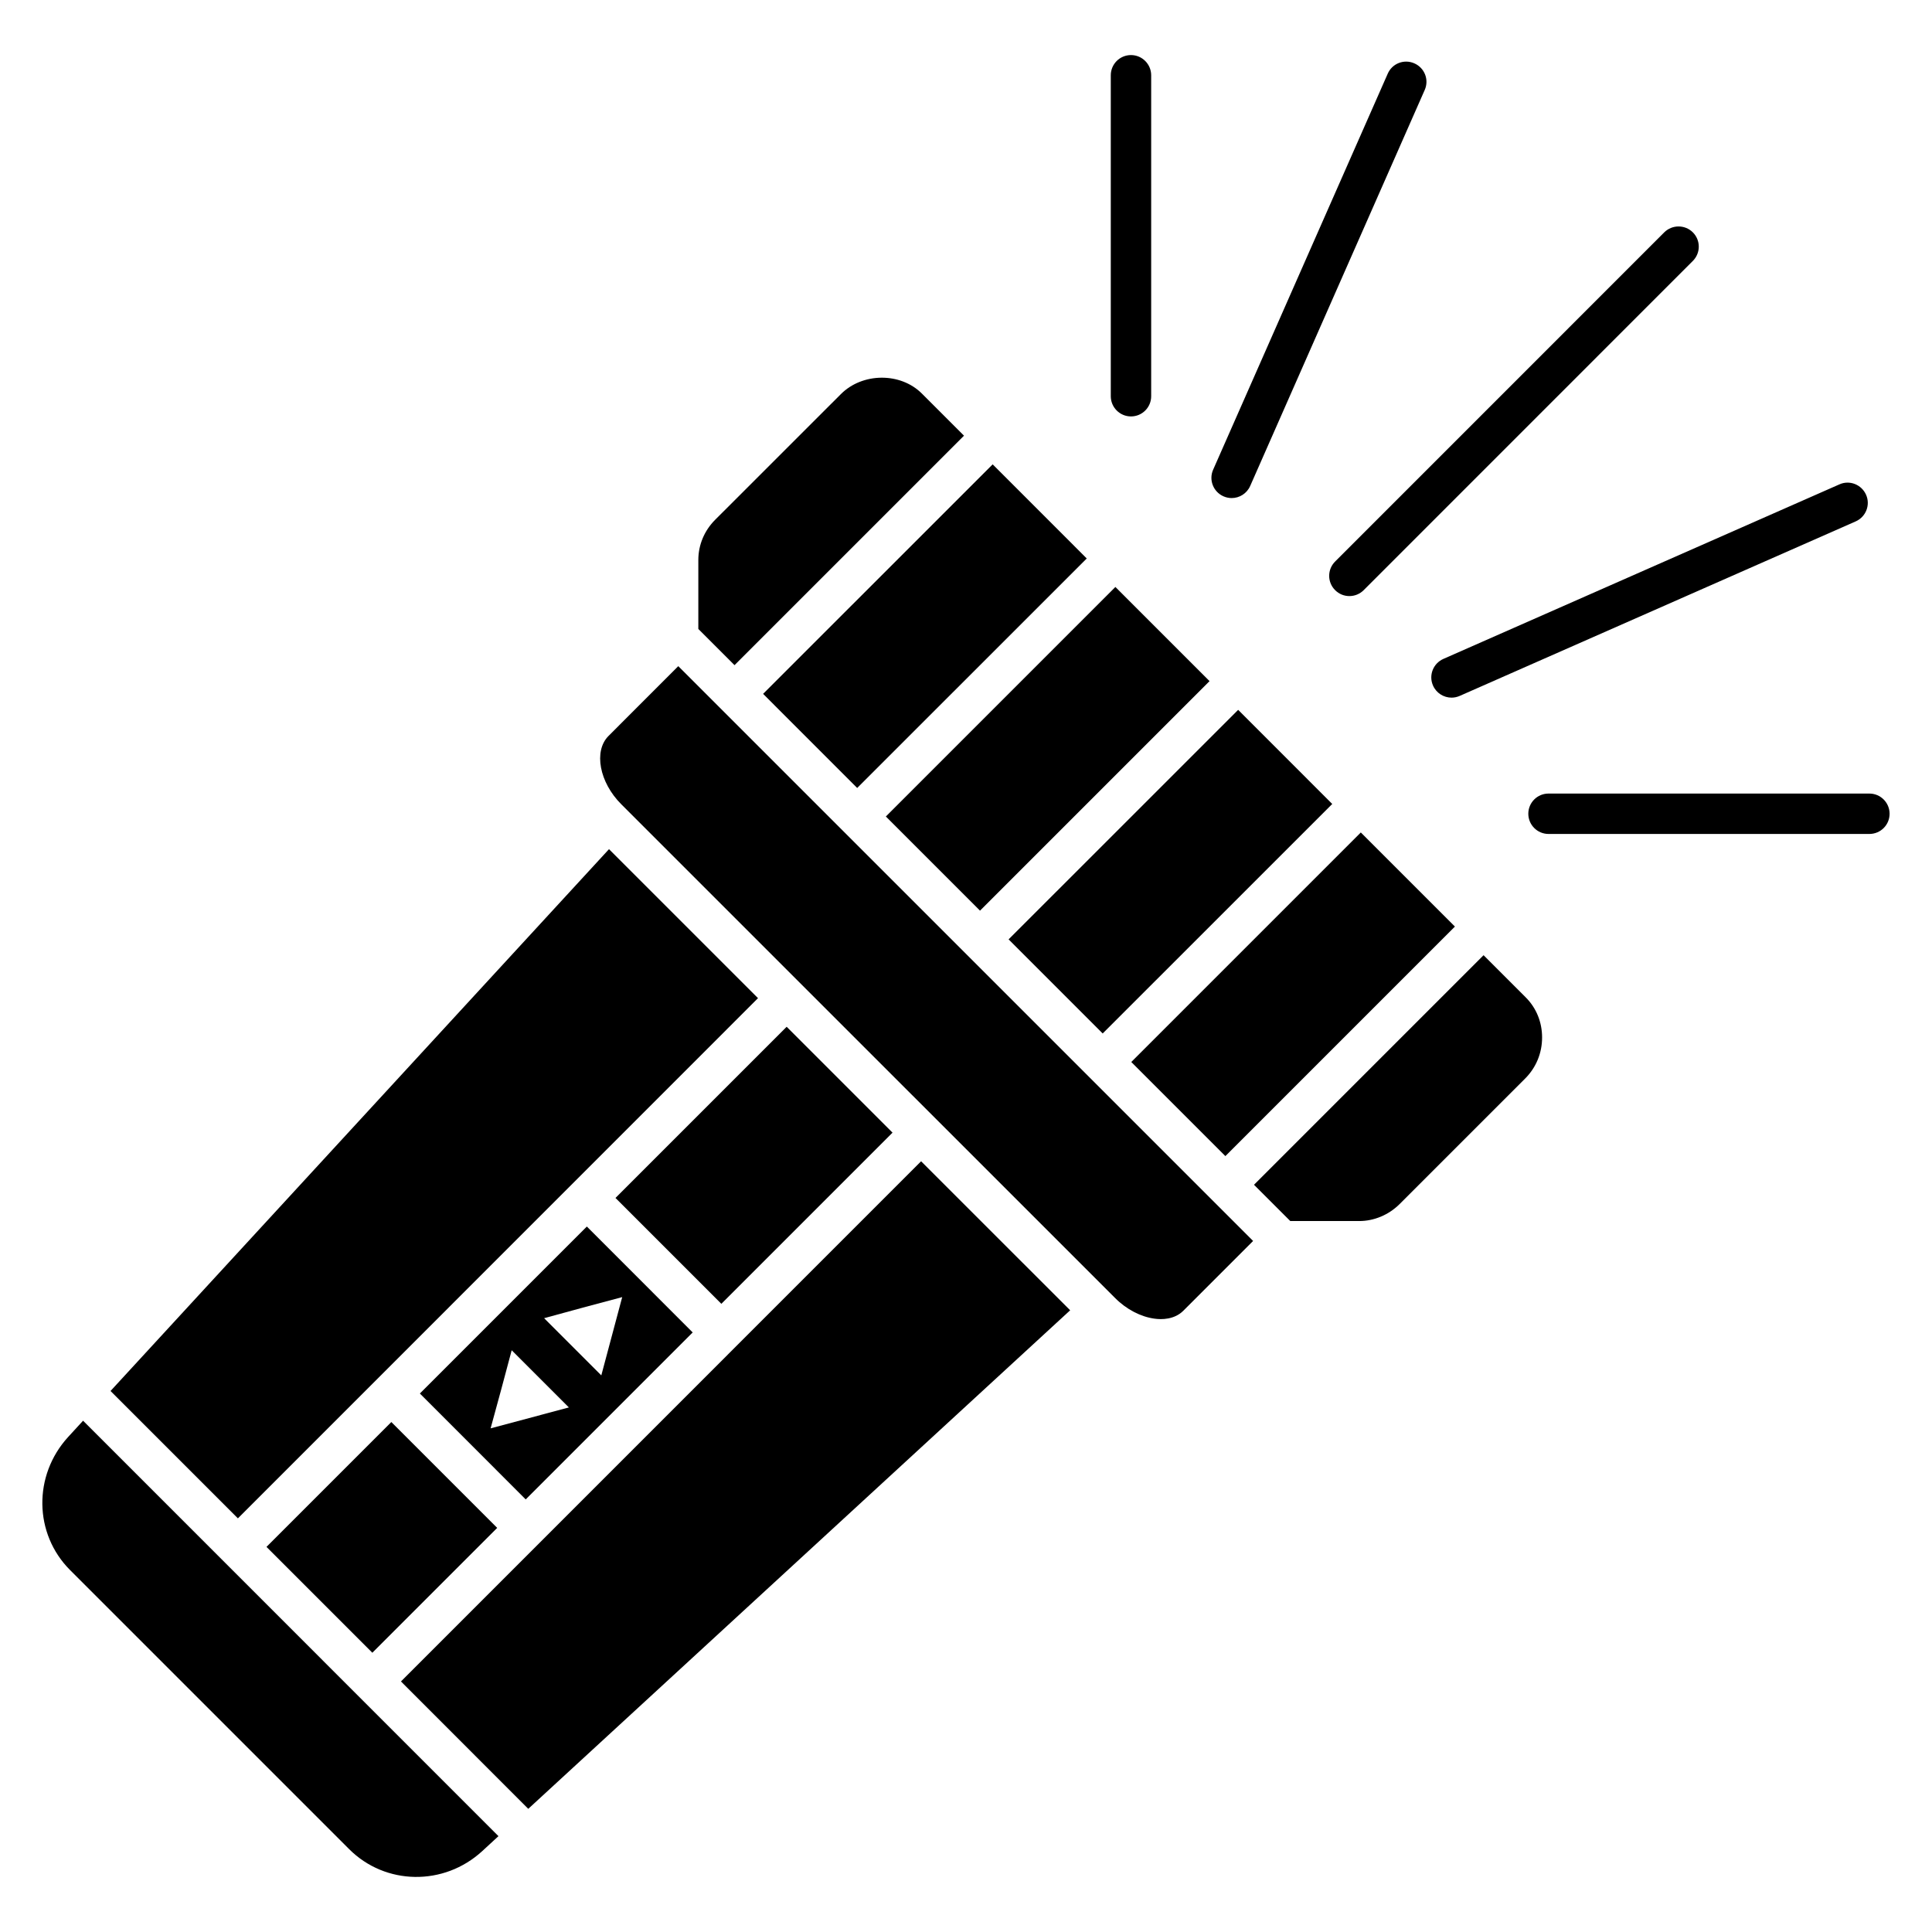 <?xml version="1.0" encoding="UTF-8"?>
<!-- Uploaded to: SVG Repo, www.svgrepo.com, Generator: SVG Repo Mixer Tools -->
<svg fill="#000000" width="800px" height="800px" version="1.1" viewBox="144 144 512 512" xmlns="http://www.w3.org/2000/svg">
 <g>
  <path d="m399.47 259.46-11.168-11.168c-5.668-5.668-15.766-5.582-21.477 0.168l-33.289 33.273c-2.898 2.894-4.473 6.695-4.473 10.664v18.285l9.594 9.594z"/>
  <path d="m214.62 553.94 33.086-33.086 28.055 28.055-33.086 33.086z"/>
  <path d="m346.23 327.88 60.836-60.82 24.934 24.941-60.836 60.82z"/>
  <path d="m327.57 497.11-28.047-28.066-44.25 44.25 28.047 28.066zm-29.051-6.594 10.371-2.769-5.539 20.742-15.156-15.156zm-21.684 21.684 2.769-10.371 15.156 15.156-20.742 5.539z"/>
  <path d="m378.76 360.38 60.828-60.828 24.953 24.953-60.828 60.828z"/>
  <path d="m443.8 425.44 60.828-60.828 24.938 24.938-60.828 60.828z"/>
  <path d="m411.29 392.94 60.836-60.82 24.934 24.941-60.836 60.82z"/>
  <path d="m344.88 408.52-39.488-39.484-132.1 143.59 33.754 33.754z"/>
  <path d="m307.11 461.47 45.363-45.363 28.055 28.055-45.363 45.363z"/>
  <path d="m638.53 275.12c1.195 2.707-0.043 5.856-2.75 7.055l-104.94 46.246c-0.715 0.316-1.449 0.461-2.164 0.461-2.059 0-4.031-1.195-4.914-3.211-1.195-2.707 0.043-5.856 2.75-7.055l104.94-46.246c2.691-1.219 5.859 0.02 7.078 2.75zm-45.91-69.547c2.098 2.098 2.098 5.481 0 7.578l-87.223 87.242c-1.051 1.051-2.414 1.574-3.801 1.574-1.383 0-2.727-0.523-3.777-1.574-2.098-2.098-2.098-5.481 0-7.578l87.223-87.242c2.102-2.078 5.481-2.078 7.578 0zm-127.13 62.914 46.266-104.94c1.176-2.731 4.344-3.969 7.074-2.75 2.707 1.195 3.945 4.344 2.731 7.055l-46.246 104.93c-0.883 2.016-2.856 3.211-4.914 3.211-0.715 0-1.449-0.148-2.164-0.461-2.703-1.195-3.941-4.344-2.746-7.051zm-27.121-104.54c0-2.961 2.394-5.352 5.352-5.352 2.961 0 5.352 2.414 5.352 5.352v85.059c0 2.961-2.394 5.352-5.352 5.352-2.961 0-5.352-2.414-5.352-5.352zm201.04 201.06h-85.039c-2.961 0-5.352-2.414-5.352-5.352 0-2.961 2.394-5.352 5.352-5.352h85.039c2.961 0 5.352 2.414 5.352 5.352 0 2.961-2.394 5.352-5.352 5.352z"/>
  <path d="m305.26 339.04c-3.988 3.988-2.434 12.301 3.402 18.117l130.84 130.82c3 3.023 6.824 4.996 10.453 5.481 1.848 0.273 5.269 0.273 7.641-2.098l18.492-18.492-152.34-152.33z"/>
  <path d="m537.16 397.14-60.836 60.836 9.613 9.613h18.285c3.926 0 7.809-1.637 10.664-4.473l33.293-33.293c2.918-2.918 4.492-6.758 4.492-10.895 0-4.051-1.531-7.809-4.324-10.602z"/>
  <path d="m162.07 524.8c-9.32 10.18-9.109 25.672 0.504 35.289l73.953 73.953c9.594 9.594 25.105 9.867 35.289 0.504l4.281-3.945-110.08-110.1z"/>
  <path d="m250.26 589.6 33.734 33.758 143.61-132.12-39.504-39.488z"/>
 </g>
</svg>